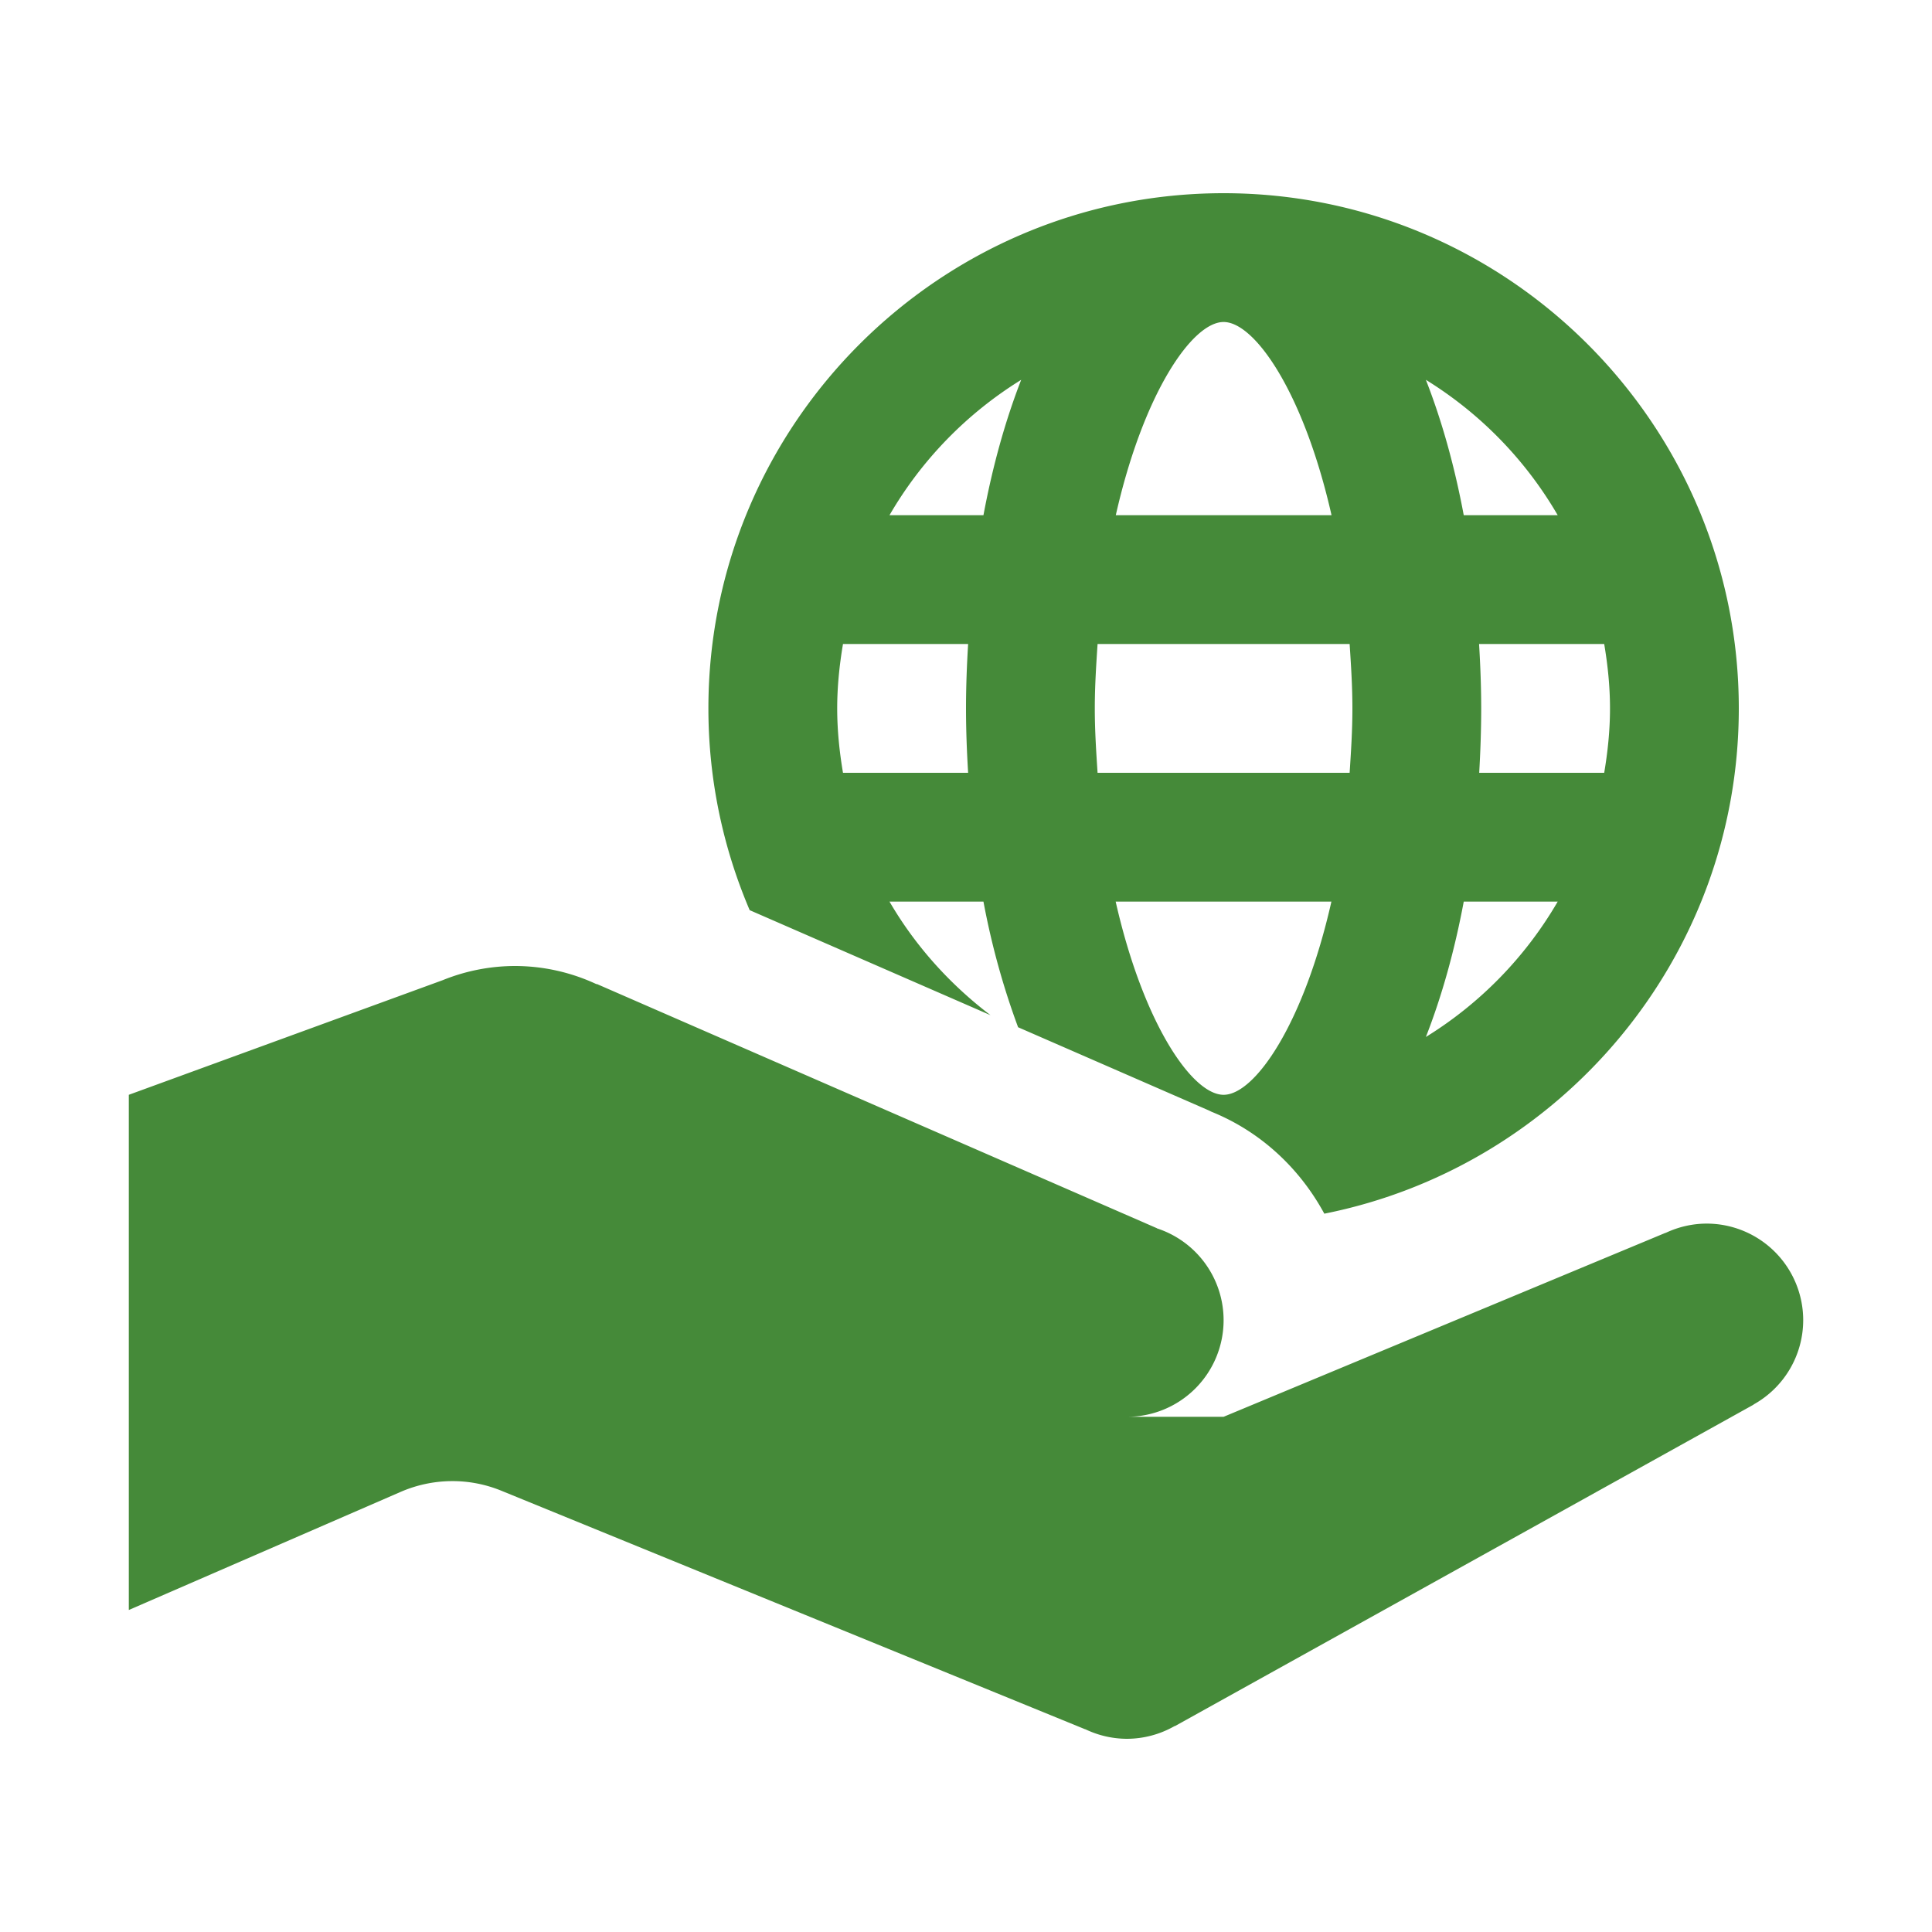 <?xml version="1.0" encoding="UTF-8"?> <svg xmlns="http://www.w3.org/2000/svg" viewBox="0 0 30 30"><path d="M19 3C14.589 3 11 6.589 11 11C11 12.112 11.23 13.17 11.641 14.133L15.381 15.764C14.75 15.284 14.213 14.689 13.812 14L15.271 14C15.401 14.697 15.586 15.35 15.809 15.951L18.764 17.24C18.781 17.248 18.797 17.256 18.814 17.264C19.582 17.575 20.185 18.147 20.564 18.846C24.229 18.116 27 14.876 27 11C27 6.589 23.411 3 19 3 z M 19 5C19.487 5 20.247 6.105 20.676 8L17.326 8C17.754 6.105 18.513 5 19 5 z M 15.857 5.898C15.608 6.537 15.412 7.246 15.271 8L13.812 8C14.31 7.141 15.014 6.419 15.857 5.898 z M 22.141 5.898C22.985 6.419 23.689 7.141 24.188 8L22.729 8C22.588 7.246 22.391 6.537 22.141 5.898 z M 13.09 10L15.033 10C15.013 10.332 15 10.666 15 11C15 11.334 15.013 11.668 15.033 12L13.09 12C13.035 11.674 13 11.341 13 11C13 10.659 13.035 10.326 13.09 10 z M 17.043 10L20.957 10C20.978 10.324 21 10.649 21 11C21 11.351 20.978 11.676 20.957 12L17.043 12C17.022 11.676 17 11.351 17 11C17 10.649 17.022 10.324 17.043 10 z M 22.967 10L24.91 10C24.965 10.326 25 10.659 25 11C25 11.341 24.965 11.674 24.91 12L22.969 12C22.988 11.668 23 11.334 23 11C23 10.666 22.987 10.332 22.967 10 z M 17.324 14L20.674 14C20.246 15.895 19.487 17 19 17C18.513 17 17.753 15.895 17.324 14 z M 22.729 14L24.188 14C23.689 14.859 22.985 15.581 22.141 16.102C22.391 15.463 22.588 14.754 22.729 14 z M 8 15 A 3 3 0 0 0 6.887 15.215 A 3 3 0 0 0 6.883 15.217L2 17L2 25L6.221 23.166C6.719 22.95 7.282 22.942 7.785 23.148L16.85 26.852C16.85 26.852 16.853 26.852 16.854 26.852 A 1.5 1.5 0 0 0 17.5 27 A 1.5 1.5 0 0 0 18.238 26.803C18.238 26.803 18.244 26.803 18.244 26.803L27.23 21.811L27.229 21.809 A 1.5 1.5 0 0 0 28 20.5 A 1.5 1.5 0 0 0 26.5 19 A 1.5 1.5 0 0 0 25.863 19.145L25.863 19.143L19 22L17.5 22 A 1.5 1.5 0 0 0 19 20.5 A 1.5 1.5 0 0 0 17.965 19.074L17.965 19.072L9.271 15.281L9.26 15.281 A 3 3 0 0 0 8 15 z" fill="#458A39"></path></svg> 
